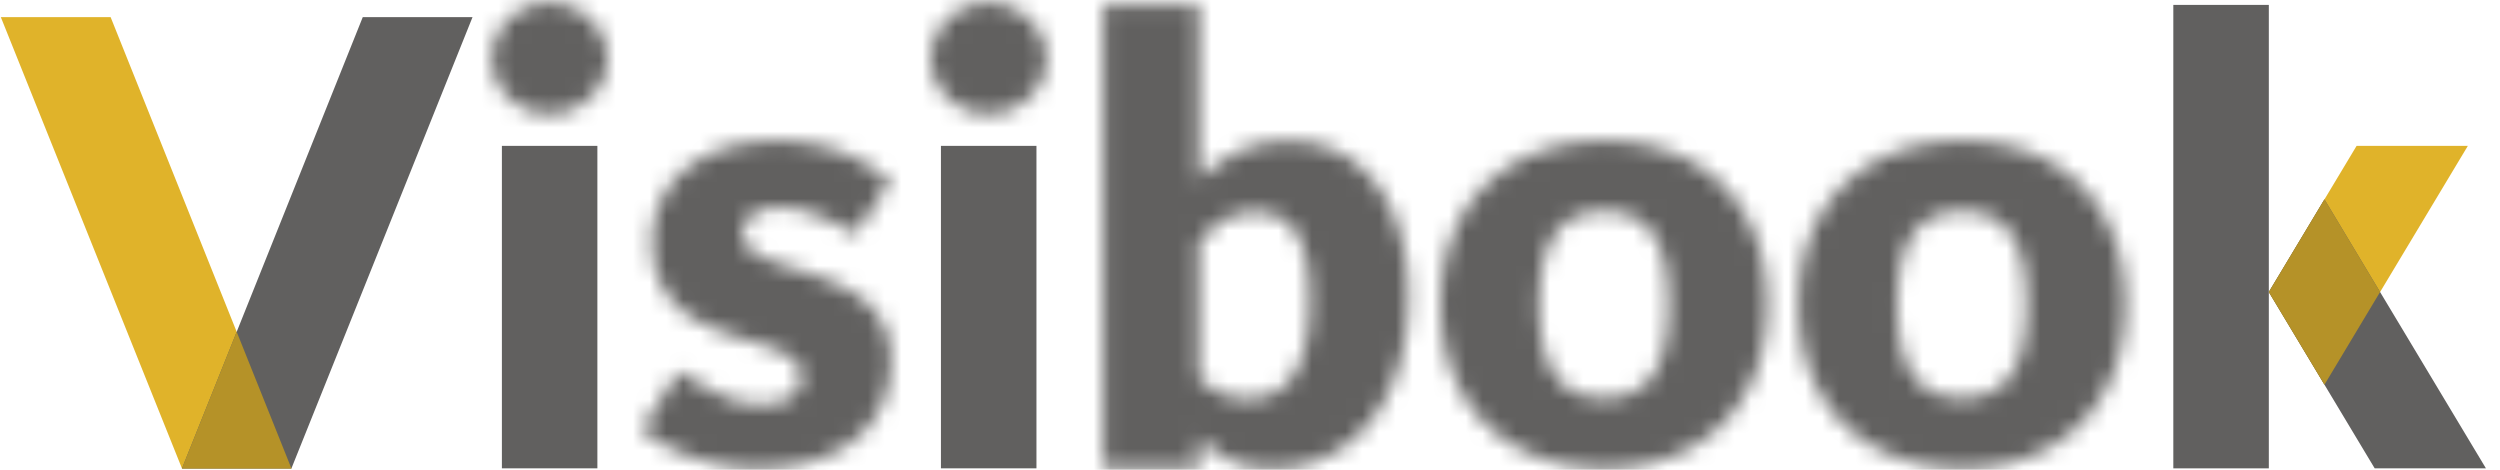 <svg xmlns="http://www.w3.org/2000/svg" xmlns:xlink="http://www.w3.org/1999/xlink" width="149" height="28" viewBox="0 0 149 28"><defs><path id="a" d="M2.206.337a3.471 3.471 0 0 0-1.074.712 3.367 3.367 0 0 0-.733 1.06 3.16 3.16 0 0 0-.267 1.296c0 .452.088.872.267 1.271.177.395.422.741.733 1.04.312.298.67.535 1.074.71a3.19 3.19 0 0 0 1.304.265c.476 0 .927-.087 1.349-.265a3.7 3.7 0 0 0 1.112-.71 3.35 3.35 0 0 0 .752-1.04c.185-.399.277-.82.277-1.271 0-.461-.092-.894-.277-1.297A3.421 3.421 0 0 0 4.86.338 3.567 3.567 0 0 0 3.509.08a3.32 3.32 0 0 0-1.303.256z"/><path id="c" d="M4.879.555c-.942.324-1.725.759-2.35 1.305a5.338 5.338 0 0 0-1.405 1.91 5.728 5.728 0 0 0-.468 2.29c0 .864.129 1.602.385 2.208.258.61.593 1.122 1.01 1.544.415.42.892.769 1.424 1.041.532.273 1.074.506 1.624.703.551.196 1.093.369 1.625.521.532.152 1.007.316 1.423.492.417.177.753.387 1.01.629.258.244.386.554.386.933 0 .205-.042.406-.128.603a1.51 1.51 0 0 1-.404.528 1.968 1.968 0 0 1-.735.374c-.306.091-.68.138-1.12.138-.624 0-1.141-.074-1.552-.222-.409-.144-.767-.273-1.073-.442-.307-.17-.69-.36-.952-.504-.264-.148-1.354-.794-1.354-.793L.032 17.251c.368.33.809.637 1.321.922.515.287 1.075.534 1.68.74a13.08 13.08 0 0 0 1.884.493c.647.124 1.296.184 1.945.184 1.298 0 2.446-.159 3.443-.474.998-.317 1.837-.762 2.517-1.335a5.447 5.447 0 0 0 1.532-2.046c.343-.79.516-1.653.516-2.591 0-.766-.128-1.421-.377-1.972a4.302 4.302 0 0 0-1.002-1.397 5.951 5.951 0 0 0-1.414-.967 14.303 14.303 0 0 0-1.615-.685 34.83 34.83 0 0 0-1.616-.53 13.202 13.202 0 0 1-1.414-.502c-.416-.175-.75-.38-1-.611a1.14 1.14 0 0 1-.378-.875c0-.488.194-.87.58-1.143.385-.274.94-.41 1.66-.41.503 0 .95.055 1.343.173.39.116.743.24 1.055.374.312.136.604.256.87.374.526.233 1.198.655 1.198.655l2.081-3.193c-.443-.372-.848-.596-1.312-.893a8.702 8.702 0 0 0-1.543-.778 10.214 10.214 0 0 0-1.81-.51A10.782 10.782 0 0 0 8.187.07C6.924.07 5.824.232 4.88.554z"/><path id="e" d="M2.097.337a3.467 3.467 0 0 0-1.073.712 3.37 3.37 0 0 0-.735 1.06 3.191 3.191 0 0 0-.265 1.296c0 .452.088.872.265 1.271.177.395.423.741.735 1.04.312.298.67.535 1.073.71.405.178.838.265 1.304.265.479 0 .928-.087 1.35-.265a3.639 3.639 0 0 0 1.11-.71c.32-.299.57-.645.754-1.04a2.99 2.99 0 0 0 .274-1.271c0-.461-.09-.894-.274-1.297A3.46 3.46 0 0 0 4.752.337 3.566 3.566 0 0 0 3.4.081a3.33 3.33 0 0 0-1.304.256z"/><path id="g" d="M5.8.746C6.993.298 8.318.071 9.775.071c1.443 0 2.76.227 3.947.675a8.685 8.685 0 0 1 3.058 1.937c.849.839 1.511 1.859 1.983 3.057.47 1.2.706 2.547.706 4.044 0 1.51-.235 2.87-.706 4.08-.472 1.212-1.134 2.242-1.983 3.087-.853.847-1.87 1.496-3.058 1.953-1.187.456-2.504.686-3.947.686-1.457 0-2.782-.23-3.977-.686-1.193-.457-2.222-1.106-3.084-1.953-.864-.845-1.531-1.875-2.003-3.087-.47-1.21-.705-2.57-.705-4.08 0-1.497.235-2.843.705-4.044.472-1.198 1.14-2.218 2.003-3.057A8.842 8.842 0 0 1 5.799.746zm1.02 13.265c.622.92 1.609 1.379 2.956 1.379 1.308 0 2.272-.46 2.891-1.379.618-.918.927-2.315.927-4.19 0-1.874-.309-3.27-.927-4.183-.619-.91-1.583-1.368-2.89-1.368-1.348 0-2.335.459-2.958 1.368-.625.913-.937 2.31-.937 4.183 0 1.875.312 3.272.937 4.19z"/><path id="i" d="M5.904.746C7.098.298 8.424.071 9.882.071c1.443 0 2.758.227 3.946.675a8.693 8.693 0 0 1 3.058 1.937c.85.839 1.51 1.859 1.983 3.057.471 1.2.706 2.547.706 4.044 0 1.51-.235 2.87-.706 4.08-.472 1.212-1.133 2.242-1.983 3.087-.852.847-1.87 1.496-3.058 1.953-1.188.456-2.503.686-3.946.686-1.459 0-2.784-.23-3.978-.686-1.192-.457-2.221-1.106-3.085-1.953-.863-.845-1.53-1.875-2.002-3.087-.47-1.21-.706-2.57-.706-4.08 0-1.497.235-2.843.706-4.044.473-1.198 1.14-2.218 2.002-3.057A8.884 8.884 0 0 1 5.904.746zm1.02 13.265c.624.92 1.61 1.379 2.958 1.379 1.308 0 2.272-.46 2.89-1.379.619-.918.929-2.315.929-4.19 0-1.874-.31-3.27-.928-4.183-.62-.91-1.583-1.368-2.891-1.368-1.349 0-2.334.459-2.958 1.368-.624.913-.937 2.31-.937 4.183 0 1.875.313 3.272.937 4.19z"/><path id="k" d="M.07.058h5.69v10.41a9.456 9.456 0 0 1 2.416-1.672c.875-.42 1.85-.63 2.93-.63 1.076 0 2.055.22 2.937.656a6.436 6.436 0 0 1 2.258 1.874c.624.808 1.106 1.785 1.441 2.93.338 1.145.506 2.422.506 3.833 0 1.534-.195 2.929-.588 4.182-.392 1.253-.946 2.328-1.66 3.222a7.57 7.57 0 0 1-2.565 2.083c-.99.49-2.085.739-3.285.739-.577 0-1.09-.056-1.543-.165a5.235 5.235 0 0 1-2.286-1.186c-.19-.17-.375-.355-.56-.543v1.889H.068V.058zM7.155 23.23a4.24 4.24 0 0 0 1.526.29c.538 0 1.034-.099 1.488-.3.45-.2.841-.53 1.166-.986.323-.455.578-1.058.761-1.81.183-.746.276-1.669.276-2.764 0-.947-.07-1.756-.21-2.42-.142-.661-.35-1.203-.625-1.623-.276-.42-.619-.725-1.03-.913a3.327 3.327 0 0 0-1.404-.284c-.697 0-1.304.153-1.817.457-.515.305-1.024.749-1.526 1.331v8.035c.43.461.895.793 1.395.987z"/></defs><g fill="none" fill-rule="evenodd"><path fill="#E0B32A" d="m140.454 8.693-5.232 8.711 3.316 5.522 8.546-14.233z"/><g transform="translate(29.194 .101)"><mask id="b" fill="#fff"><use xlink:href="#a"/></mask><path fill="#61605F" d="M-5.491 12.315h18.114V-5.542H-5.491z" mask="url(#b)"/></g><g transform="translate(38.218 8.329)"><mask id="d" fill="#fff"><use xlink:href="#c"/></mask><path fill="#61605F" d="M-5.592 25.213h26.085V-5.553H-5.592z" mask="url(#d)"/></g><g transform="translate(55.47 .101)"><mask id="f" fill="#fff"><use xlink:href="#e"/></mask><path fill="#61605F" d="M-5.599 12.315h18.111V-5.542H-5.599z" mask="url(#f)"/></g><g transform="translate(85.858 8.329)"><mask id="h" fill="#fff"><use xlink:href="#g"/></mask><path fill="#61605F" d="M-5.617 25.213h30.71V-5.553h-30.71z" mask="url(#h)"/></g><g transform="translate(107.09 8.329)"><mask id="j" fill="#fff"><use xlink:href="#i"/></mask><path fill="#61605F" d="M-5.512 25.213h30.711V-5.553H-5.512z" mask="url(#j)"/></g><path fill="#61605F" d="M129.53 27.914h5.692V.292h-5.692z"/><g transform="translate(65.687 .234)"><mask id="l" fill="#fff"><use xlink:href="#k"/></mask><path fill="#61605F" d="M-5.554 33.308h29.426V-5.565H-5.554z" mask="url(#l)"/></g><path fill="#61605F" d="M29.913 27.914h5.691V8.692h-5.691zm26.167 0h5.693V8.692H56.08zm79.142-10.51 6.31 10.51h6.63l-9.624-16.032z"/><path fill="#E0B32A" d="m.05 1.023 10.795 26.896h6.523L6.594 1.023z"/><path fill="#61605F" d="M21.62 1.023 10.845 27.919h6.523L28.162 1.023z"/><path fill="#B59228" d="M10.845 27.919h6.523l-3.262-8.143zm124.377-10.515 3.316 5.522 3.314-5.522-3.314-5.522z"/></g></svg>